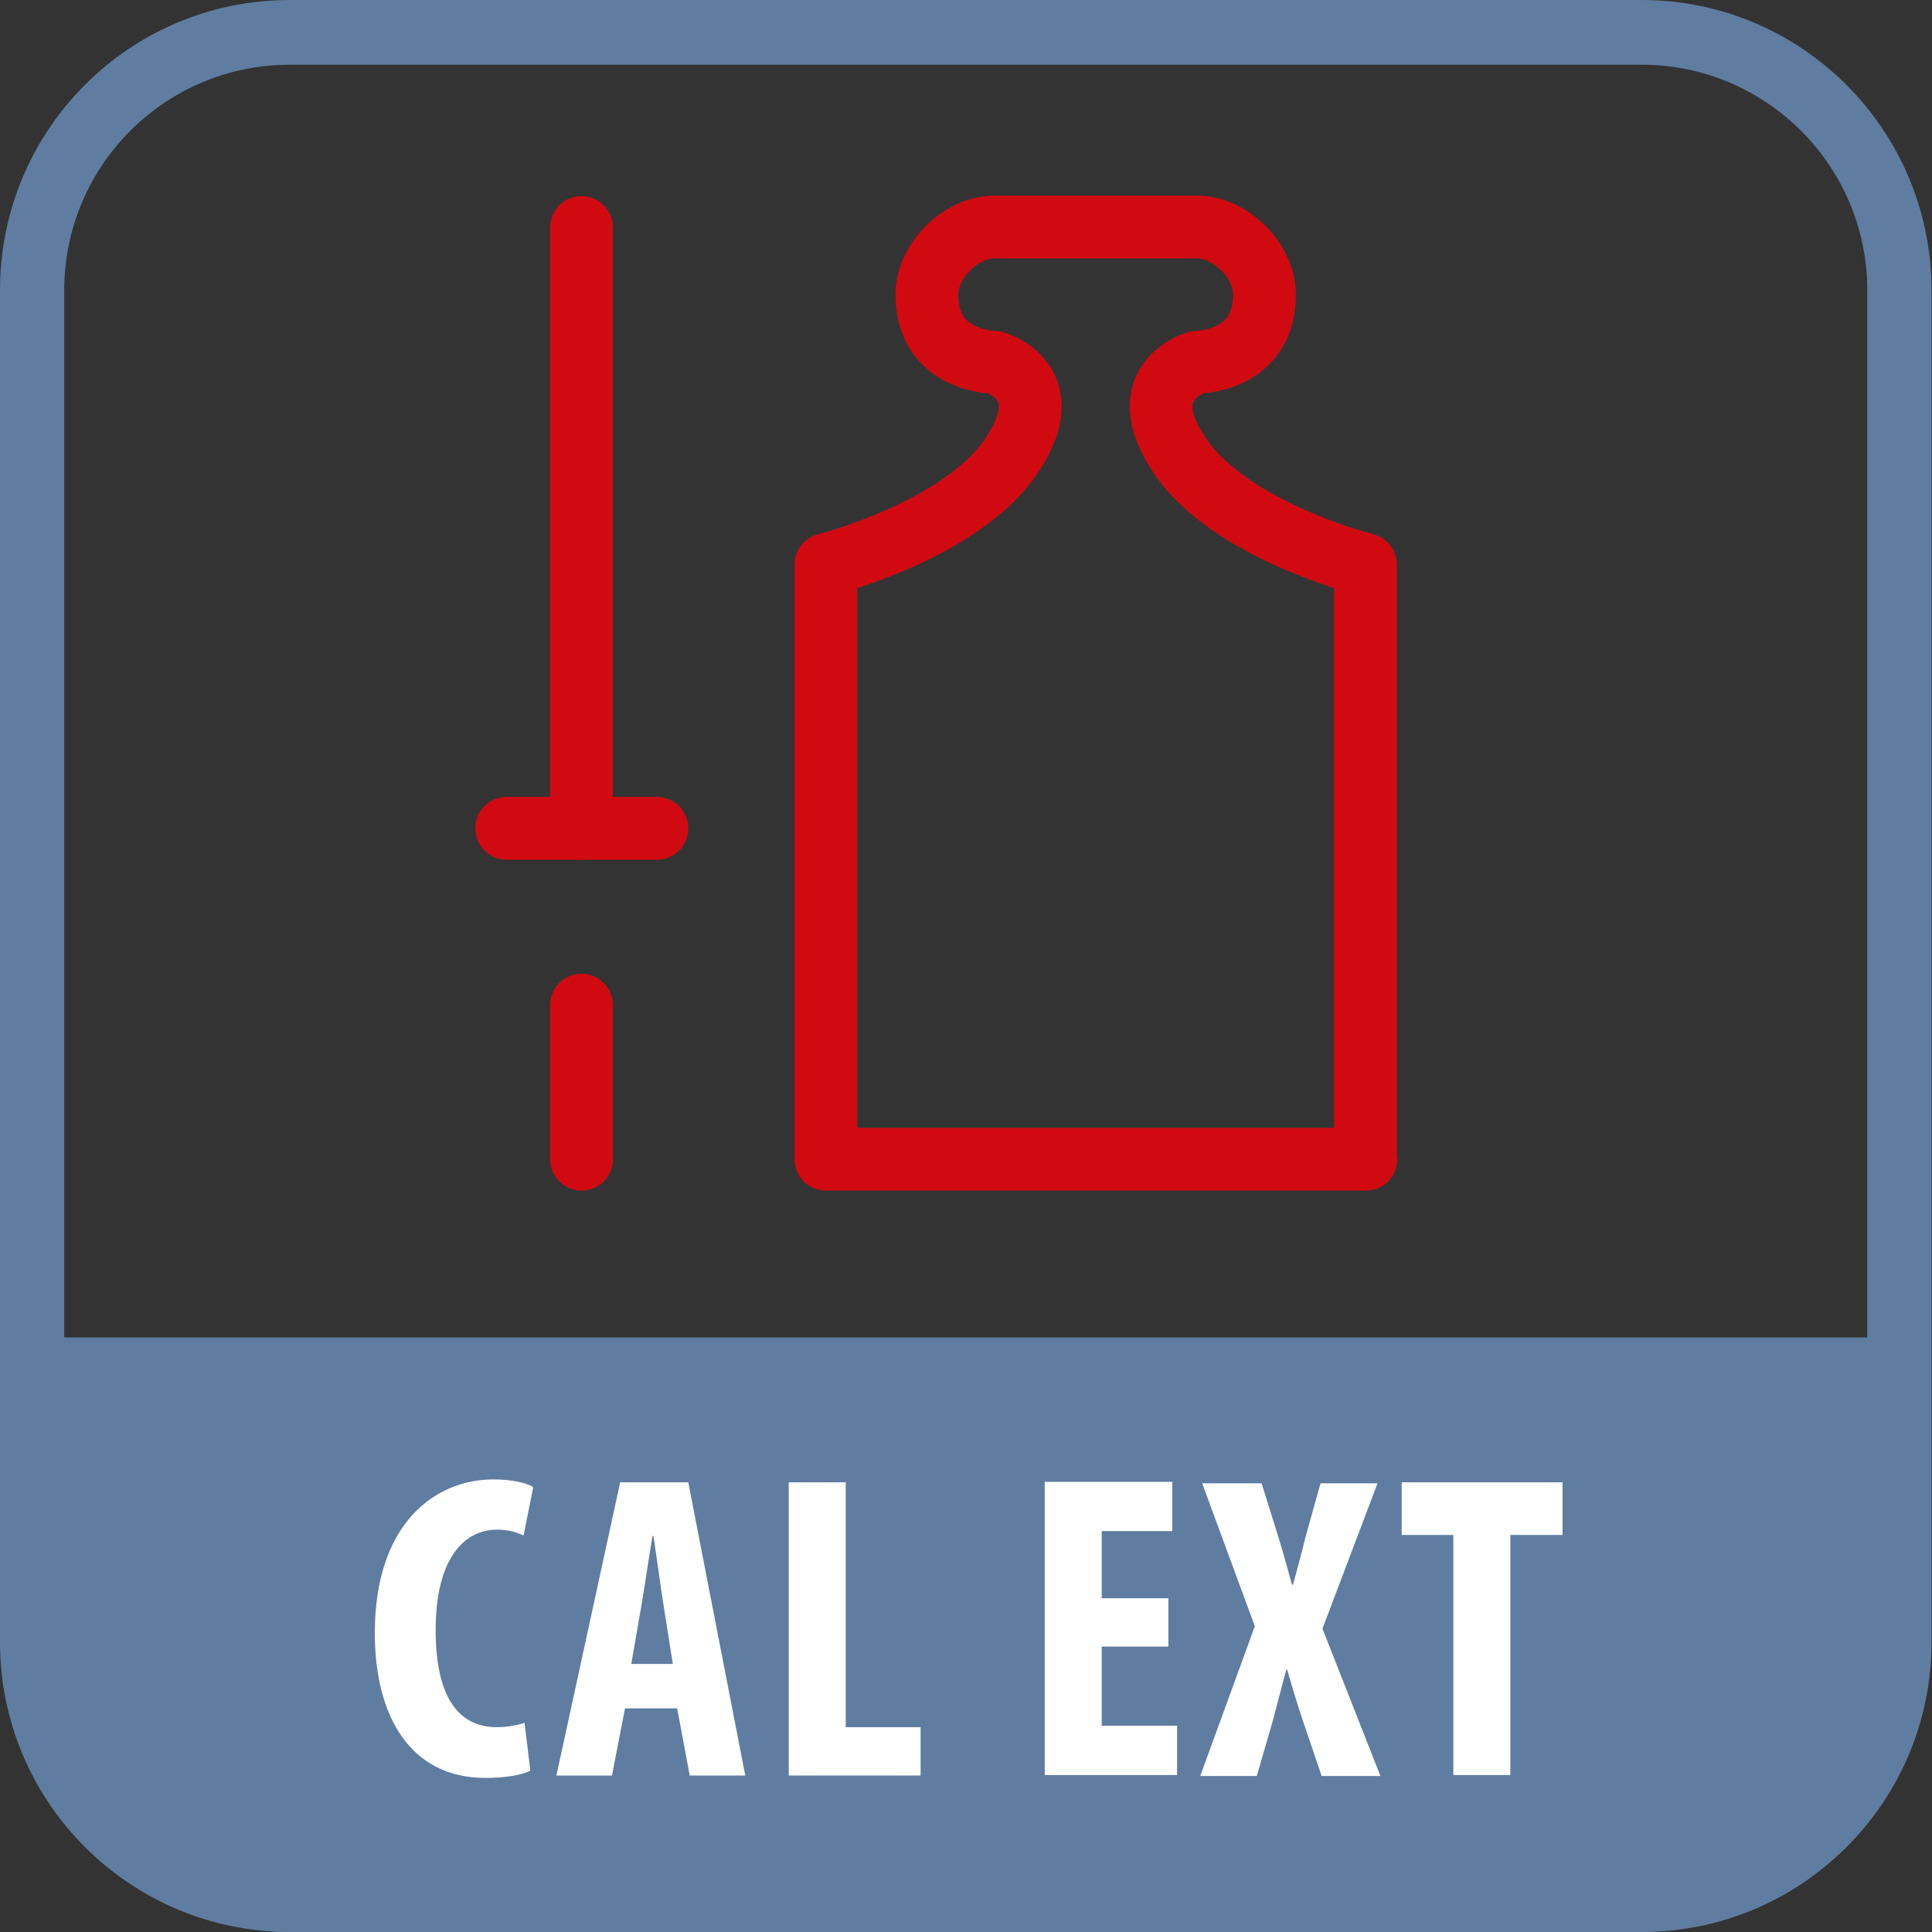 <?xml version="1.0" encoding="UTF-8"?><svg id="Ebene_1" xmlns="http://www.w3.org/2000/svg" viewBox="0 0 40 40"><rect x="0" y="0" width="40" height="40" fill="#333333" stroke="none"/><defs><style>.cls-1{fill:#fff;}.cls-2{fill:#5f7da0;}.cls-3{fill:none;stroke:#d10a11;stroke-linecap:round;stroke-linejoin:round;stroke-width:1.3px;}</style></defs><path class="cls-2" d="m.51,27.69h38.97v6.71c0,3.09-2.51,5.6-5.6,5.6H6.1c-3.09,0-5.6-2.51-5.6-5.6v-6.71h0Z"/><path class="cls-2" d="m33.99,1.34c2.57,0,4.67,2.09,4.67,4.67v27.99c0,2.57-2.09,4.67-4.67,4.67H6c-2.57,0-4.67-2.09-4.67-4.67V6.01C1.33,3.43,3.42,1.34,6,1.34h27.99M33.99,0H6C2.68,0,0,2.69,0,6.01v27.99c0,3.31,2.69,6,6,6h27.99c3.31,0,6-2.69,6-6V6.01C39.99,2.69,37.3,0,33.99,0h0Z"/><g><path class="cls-1" d="m10.96,36.67c-.17.08-.5.14-.91.14-1.55,0-2.29-1.27-2.29-3,0-2.29,1.27-3.18,2.45-3.18.42,0,.71.08.83.16l-.2,1c-.14-.06-.29-.12-.55-.12-.67,0-1.27.58-1.27,2.08s.55,2.01,1.27,2.01c.2,0,.42-.04.57-.09l.12.99Z"/><path class="cls-1" d="m12.94,35.37l-.27,1.39h-1.15l1.32-6.07h1.41l1.18,6.07h-1.15l-.26-1.39h-1.09Zm.99-.92l-.2-1.27c-.06-.37-.14-.98-.2-1.38h-.02c-.07.4-.16,1.03-.22,1.38l-.22,1.27h.86Z"/><path class="cls-1" d="m16.33,30.69h1.18v5.07h1.55v1h-2.73v-6.07Z"/><path class="cls-1" d="m24.19,34.09h-1.38v1.64h1.56v1.02h-2.74v-6.07h2.64v1.02h-1.46v1.39h1.38v.98Z"/><path class="cls-1" d="m27.36,36.76l-.38-1.12c-.12-.35-.22-.69-.33-1.07h-.02c-.1.39-.2.75-.29,1.1l-.32,1.1h-1.17l1.13-3.1-1.09-2.96h1.23l.35,1.12c.1.32.18.63.28.98h.02c.1-.37.18-.66.26-.99l.31-1.11h1.18l-1.14,3.01,1.2,3.05h-1.22Z"/><path class="cls-1" d="m30.09,31.78h-1.07v-1.09h3.33v1.09h-1.08v4.97h-1.18v-4.97Z"/></g><g><path class="cls-3" d="m28.27,24v-12.31s-2.79-.7-3.84-2.25.35-1.94.35-1.94c0,0,1.4,0,1.4-1.4,0-.7-.7-1.4-1.4-1.4s-3.49,0-4.19,0-1.4.7-1.4,1.4c0,1.4,1.4,1.4,1.4,1.4,0,0,1.4.39.35,1.94s-3.84,2.25-3.84,2.25v12.31h11.18Z"/><line class="cls-3" x1="12.04" y1="4.71" x2="12.04" y2="17.15"/><line class="cls-3" x1="12.04" y1="24" x2="12.04" y2="20.81"/><line class="cls-3" x1="13.6" y1="17.15" x2="10.49" y2="17.15"/></g></svg>